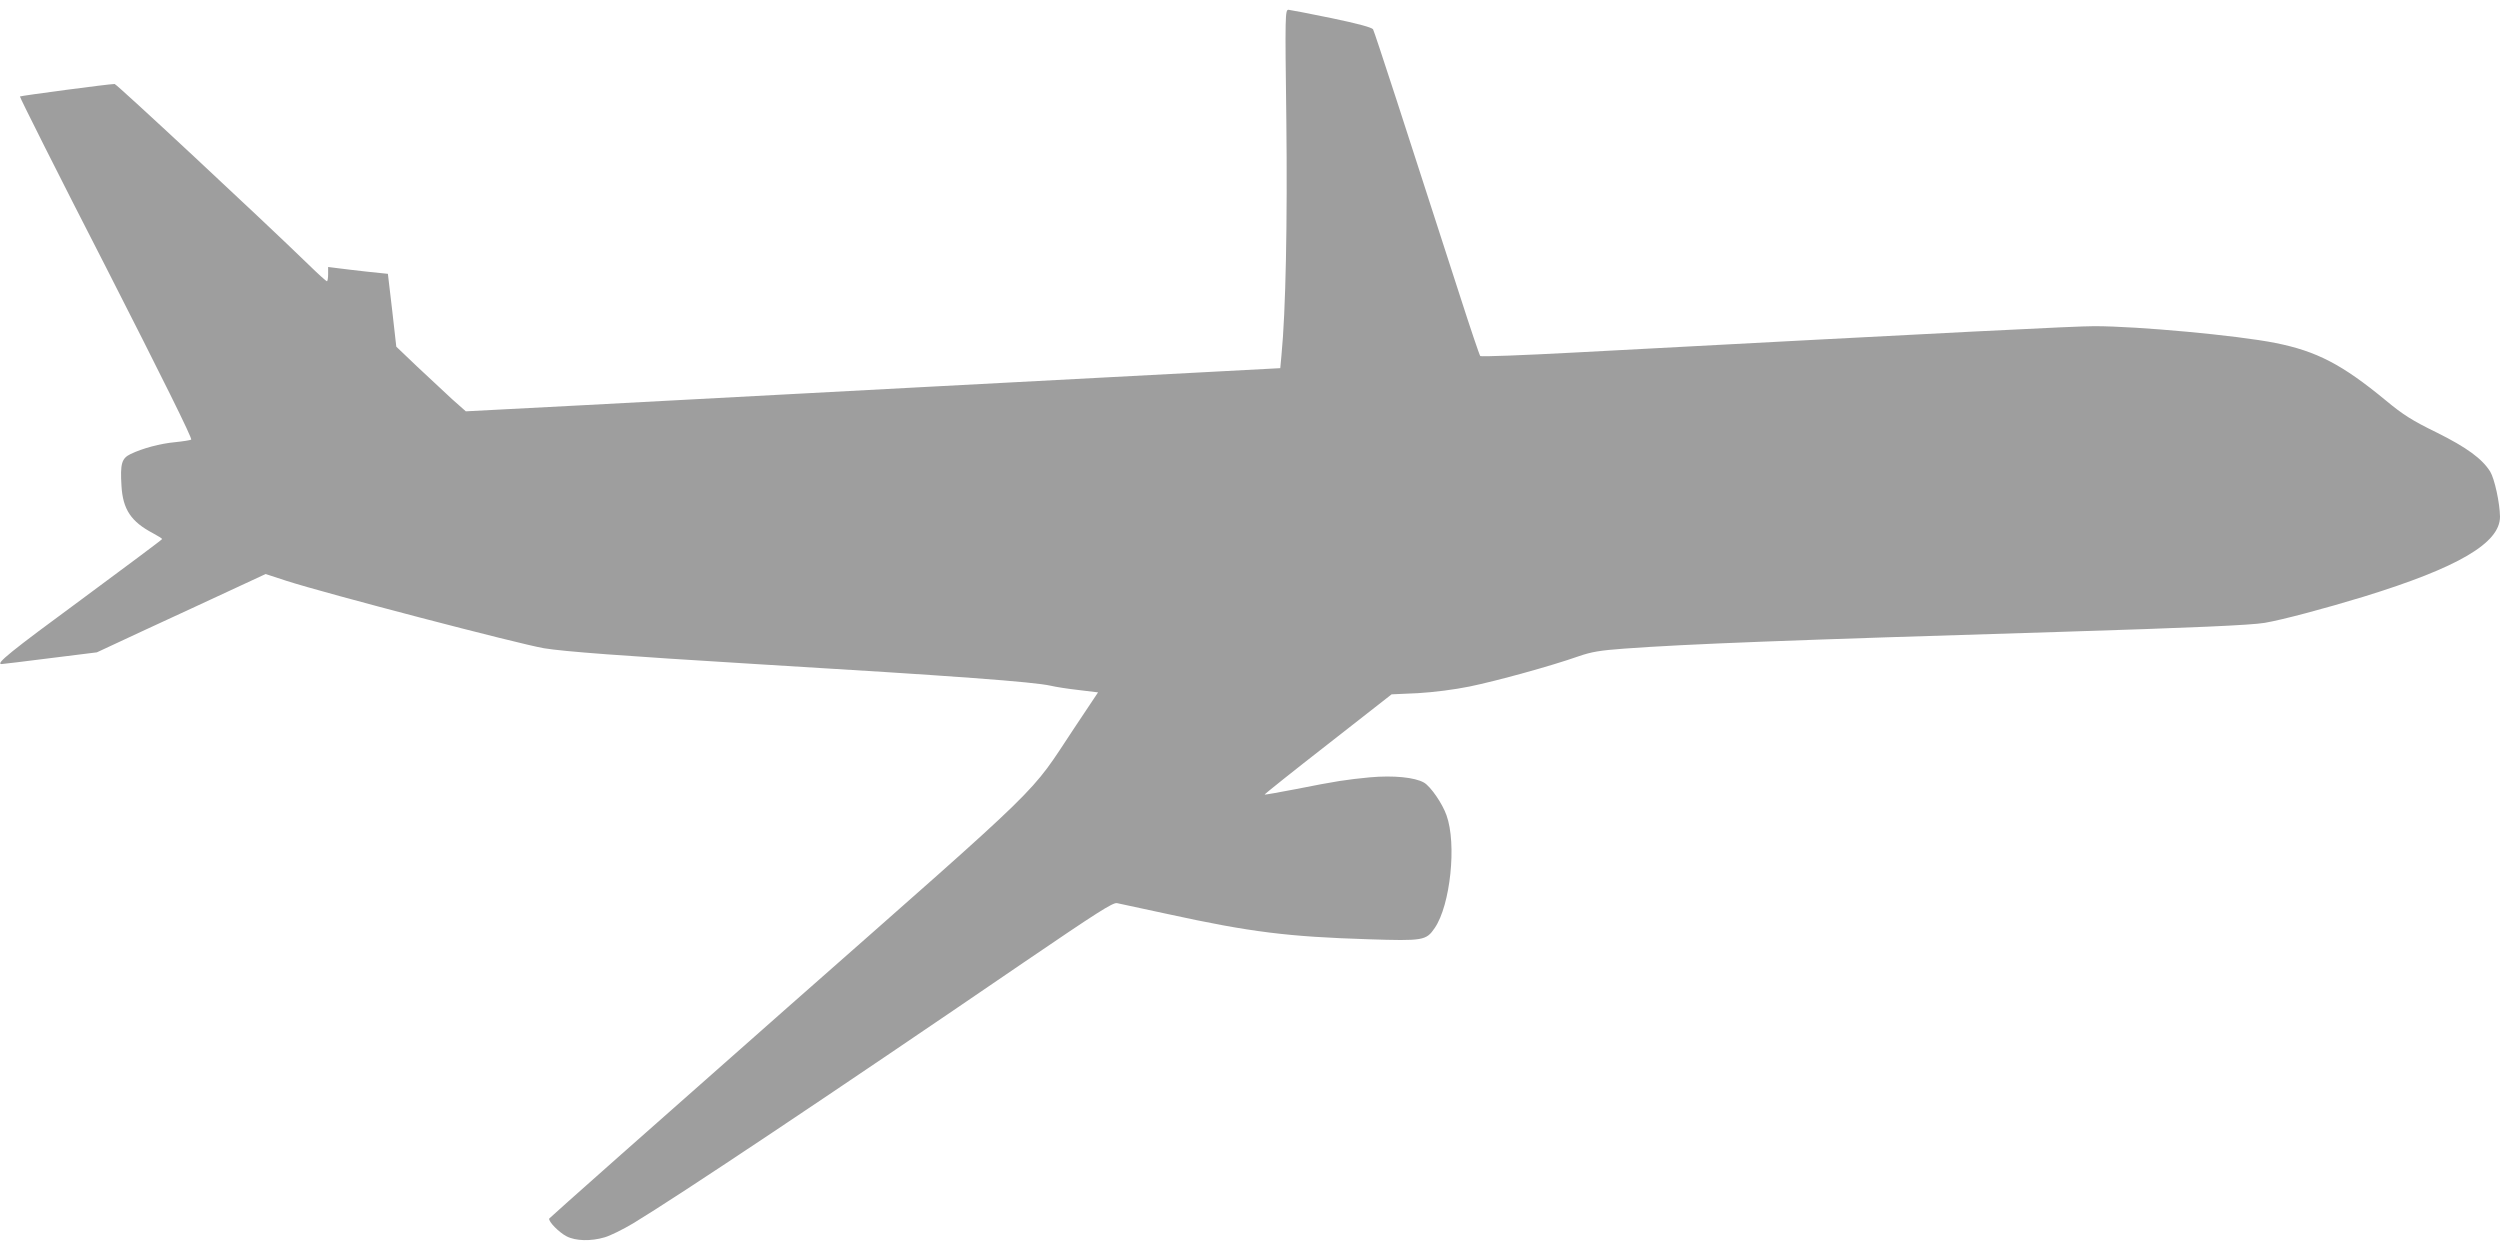 <?xml version="1.0" standalone="no"?>
<!DOCTYPE svg PUBLIC "-//W3C//DTD SVG 20010904//EN"
 "http://www.w3.org/TR/2001/REC-SVG-20010904/DTD/svg10.dtd">
<svg version="1.0" xmlns="http://www.w3.org/2000/svg"
 width="1280pt" height="640pt" viewBox="0 0 1280 640"
 preserveAspectRatio="xMidYMid meet">
<g transform="translate(0,640) scale(0.1,-0.1)"
fill="#9e9e9e" stroke="none">
<path d="M6586 5788 c6 -526 -3 -984 -25 -1208 l-6 -65 -320 -17 c-421 -22
-2459 -130 -3237 -172 l-613 -32 -70 62 c-38 35 -118 110 -178 166 l-108 103
-21 186 -22 187 -106 11 c-58 7 -126 14 -152 18 l-48 6 0 -37 c0 -20 -3 -36
-6 -36 -4 0 -46 38 -93 84 -244 237 -984 926 -994 926 -29 0 -480 -60 -485
-64 -2 -3 196 -398 442 -877 286 -561 442 -875 435 -880 -6 -3 -43 -9 -83 -13
-75 -7 -166 -31 -228 -61 -45 -22 -53 -49 -46 -163 7 -120 49 -183 161 -242
26 -14 47 -27 47 -30 0 -3 -187 -142 -414 -310 -362 -266 -441 -330 -408 -330
4 0 115 13 247 30 l241 30 249 116 c138 63 332 154 432 200 l183 85 107 -35
c198 -64 1189 -323 1318 -345 103 -17 396 -39 1085 -81 1034 -62 1420 -91
1510 -111 25 -6 89 -16 143 -22 l99 -12 -120 -180 c-239 -359 -116 -240 -1472
-1435 -668 -589 -1216 -1075 -1218 -1079 -5 -15 50 -71 89 -91 46 -24 125 -26
195 -5 28 8 93 40 145 71 230 139 1008 658 2003 1338 373 254 454 306 475 302
14 -3 131 -28 260 -56 426 -93 616 -116 1026 -129 282 -9 297 -7 341 58 80
117 113 431 60 577 -21 60 -81 147 -115 167 -47 27 -156 38 -278 27 -122 -12
-165 -18 -382 -61 -84 -16 -155 -29 -156 -27 -1 2 144 118 324 258 l326 255
135 6 c83 5 185 18 264 34 141 29 420 106 556 154 69 24 113 31 235 40 329 24
827 43 2240 86 672 21 969 34 1040 46 89 15 307 73 507 134 484 149 699 275
698 410 -1 70 -28 194 -50 230 -41 66 -120 124 -275 201 -123 60 -171 90 -260
164 -223 184 -354 252 -565 294 -195 39 -706 86 -927 86 -98 0 -674 -29 -2662
-135 -261 -14 -478 -22 -482 -18 -4 4 -51 143 -104 308 -276 856 -437 1351
-445 1365 -5 9 -77 29 -212 57 -111 23 -211 42 -221 43 -17 0 -18 -26 -11
-562z"/>
</g>
</svg>
